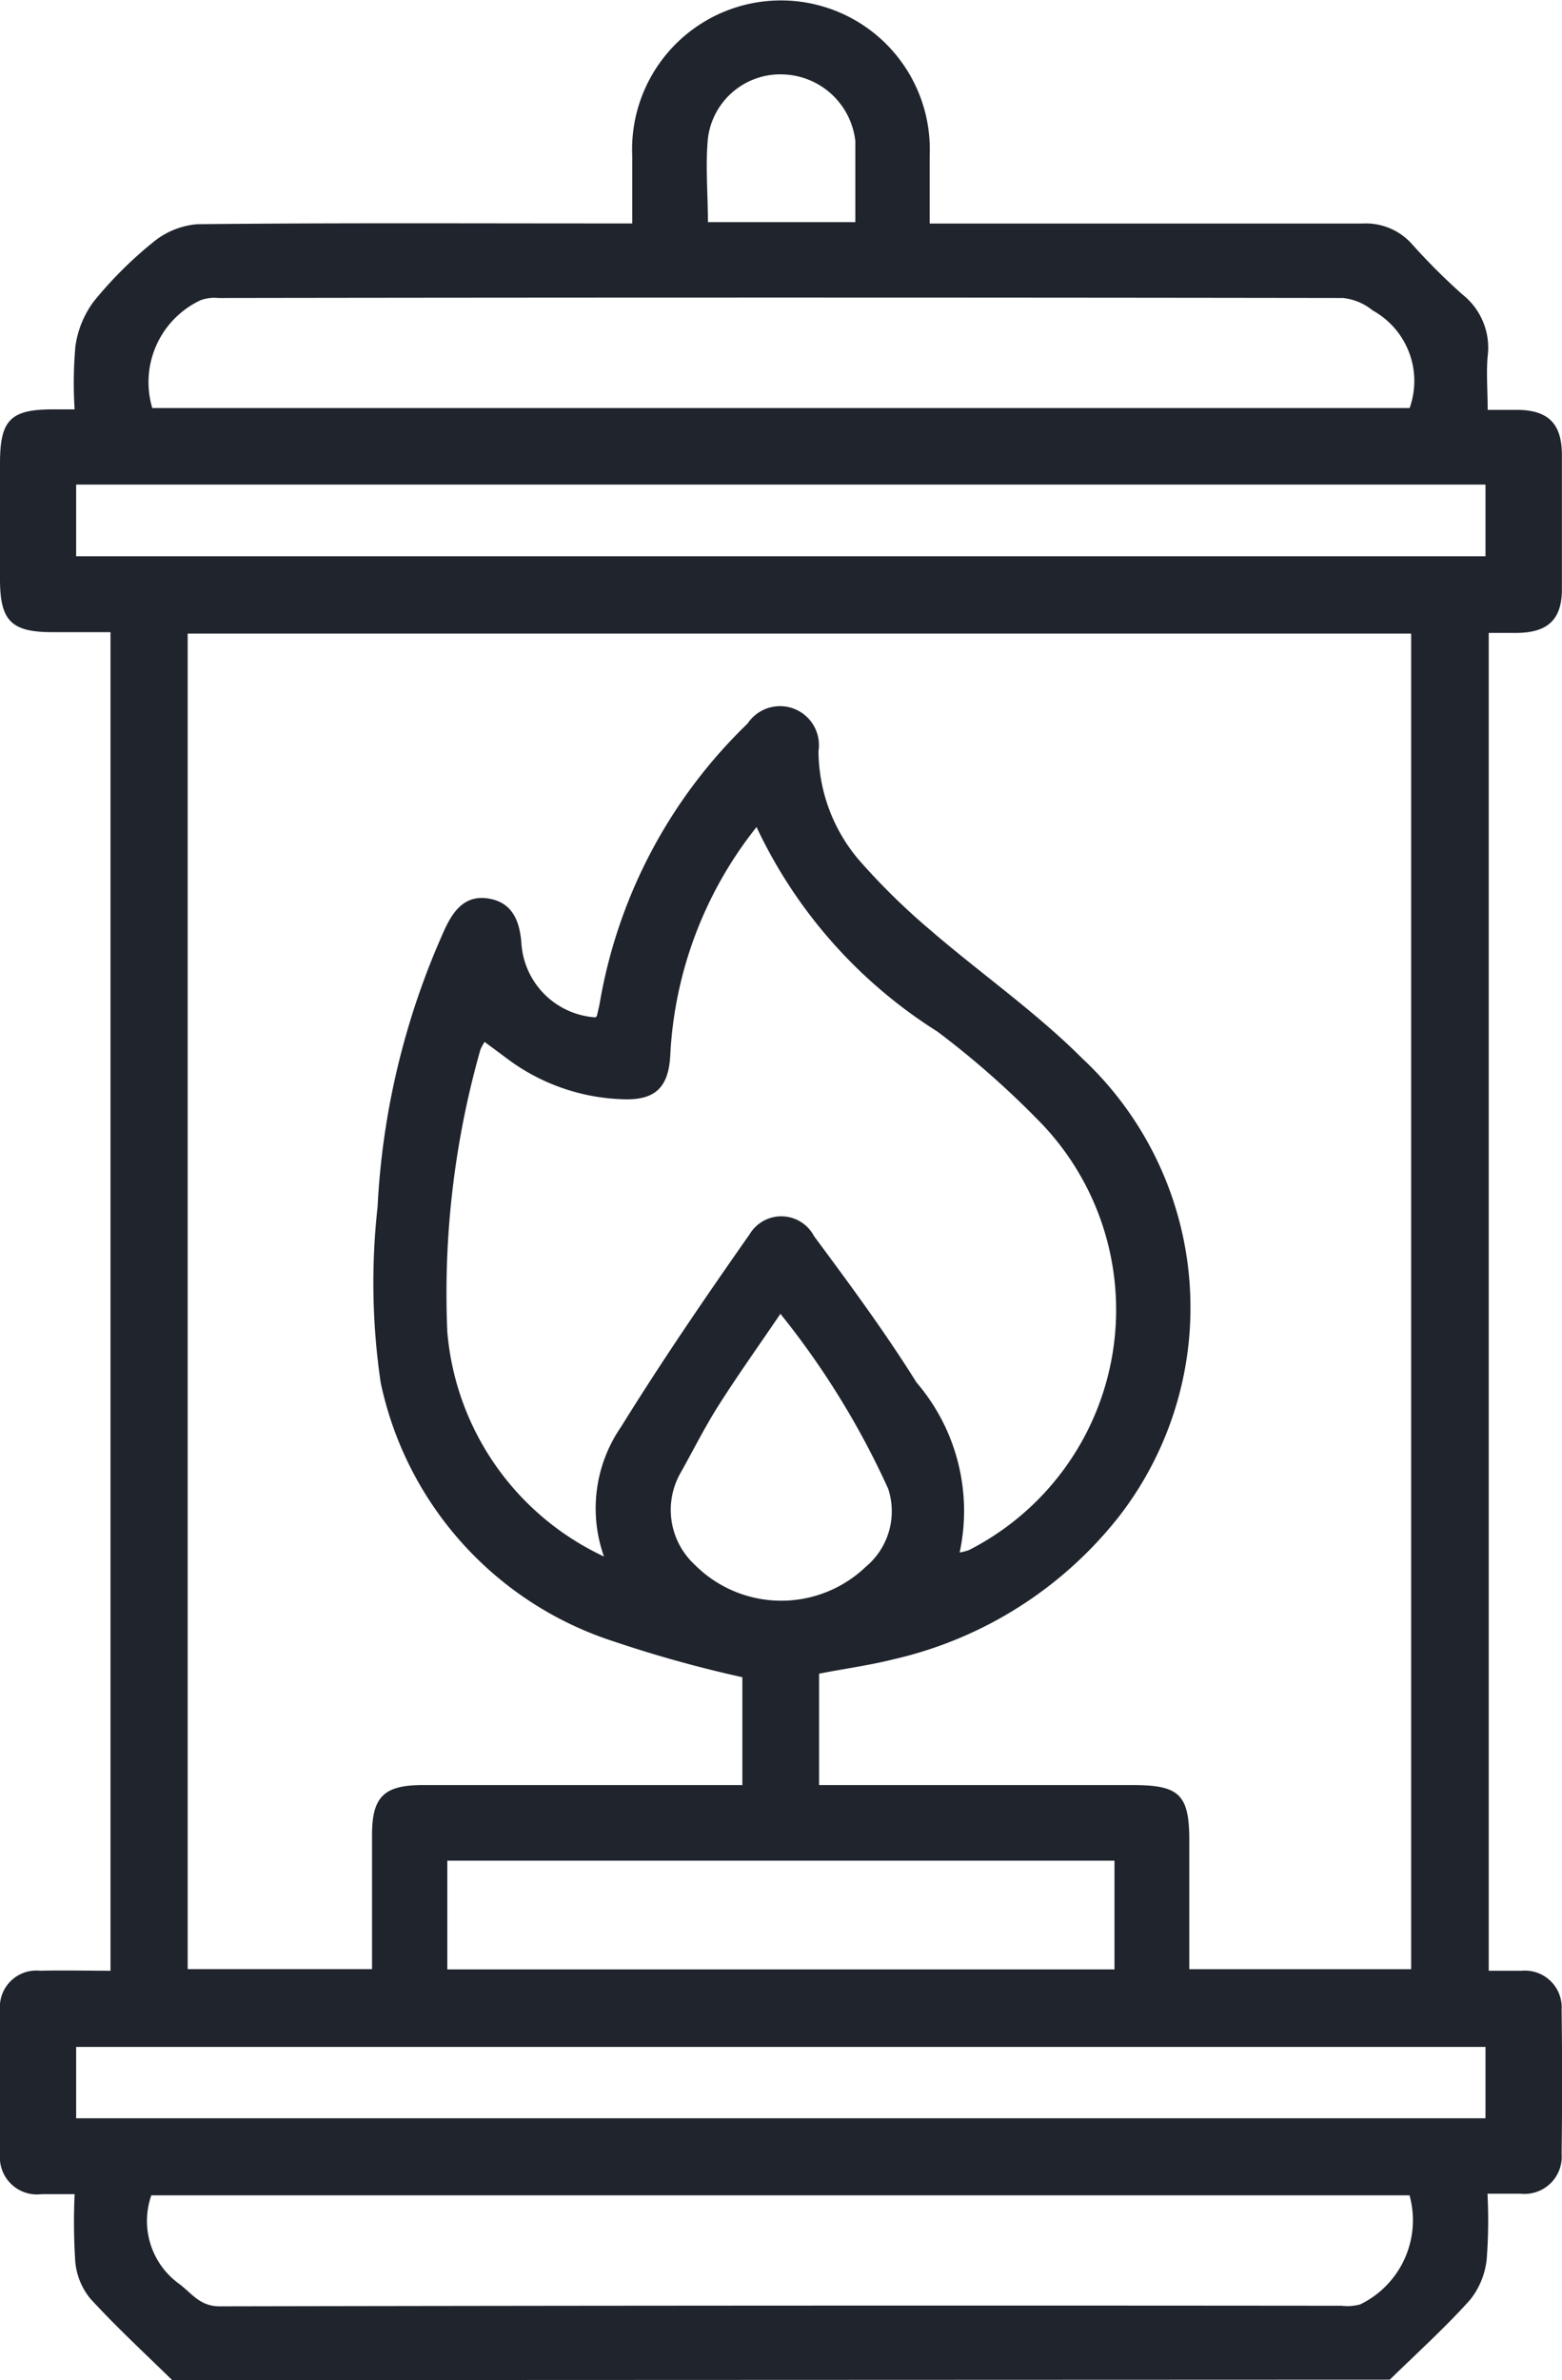<svg id="lampase" xmlns="http://www.w3.org/2000/svg" xmlns:xlink="http://www.w3.org/1999/xlink" width="16.412" height="25" viewBox="0 0 16.412 25">
  <defs>
    <clipPath id="clip-path">
      <rect id="Rectangle_77" data-name="Rectangle 77" width="16.412" height="25" fill="#1f242d"/>
    </clipPath>
  </defs>
  <g id="Group_64" data-name="Group 64" clip-path="url(#clip-path)">
    <path id="Path_40" data-name="Path 40" d="M1.809,25c-.289-.283-.587-.558-.86-.856a.711.711,0,0,1-.158-.387,6.381,6.381,0,0,1-.007-.71c-.127,0-.237,0-.348,0A.39.39,0,0,1,0,22.626q-.01-.756,0-1.513A.383.383,0,0,1,.422,20.7c.242-.006.485,0,.739,0V6.64H.546C.119,6.639,0,6.521,0,6.085V4.865C0,4.41.111,4.3.557,4.3H.784a4.38,4.38,0,0,1,.008-.66,1.03,1.03,0,0,1,.191-.471,4.177,4.177,0,0,1,.62-.62.836.836,0,0,1,.469-.194c1.423-.015,2.847-.008,4.271-.008h.3c0-.245,0-.478,0-.71a1.564,1.564,0,1,1,3.125,0c0,.226,0,.453,0,.711h.275c1.423,0,2.847,0,4.271,0a.649.649,0,0,1,.519.213,6.575,6.575,0,0,0,.535.534.711.711,0,0,1,.263.646c-.016.176,0,.355,0,.564.118,0,.22,0,.323,0,.316.007.455.147.457.469,0,.472,0,.944,0,1.416,0,.316-.147.453-.469.458-.1,0-.191,0-.3,0V20.7c.124,0,.236,0,.348,0a.386.386,0,0,1,.418.409q.01.756,0,1.513a.391.391,0,0,1-.432.42c-.105,0-.21,0-.347,0a5.361,5.361,0,0,1-.008.685.819.819,0,0,1-.175.43c-.264.294-.56.561-.843.838ZM6.257,10.686c.005-.006.014-.011.015-.018.011-.047.023-.094.031-.141A5.323,5.323,0,0,1,7.855,7.6a.409.409,0,0,1,.745.288,1.778,1.778,0,0,0,.424,1.144,7.074,7.074,0,0,0,.746.733c.529.457,1.109.86,1.6,1.351a3.581,3.581,0,0,1,.388,4.812,4.206,4.206,0,0,1-2.367,1.5c-.258.065-.523.1-.785.152V18.75h3.3c.485,0,.59.1.59.581,0,.453,0,.905,0,1.353h2.331V6.655H1.972V20.683H3.909c0-.483,0-.947,0-1.41,0-.4.126-.522.527-.523H7.8V17.617a13.018,13.018,0,0,1-1.351-.376A3.646,3.646,0,0,1,4,14.523a7.191,7.191,0,0,1-.033-1.844,8.068,8.068,0,0,1,.707-2.921c.093-.2.218-.36.46-.32s.324.223.344.462a.834.834,0,0,0,.778.786m3.826,5.621a.561.561,0,0,0,.1-.026,2.833,2.833,0,0,0,.778-4.462,9.3,9.3,0,0,0-1.111-.984,5.1,5.1,0,0,1-1.9-2.148,4.182,4.182,0,0,0-.907,2.407c-.02.335-.166.466-.5.452a2.133,2.133,0,0,1-1.221-.432l-.229-.17a.5.5,0,0,0-.044.08A9.368,9.368,0,0,0,4.7,13.991a2.871,2.871,0,0,0,1.646,2.358,1.508,1.508,0,0,1,.179-1.361c.427-.689.885-1.359,1.351-2.023a.388.388,0,0,1,.677.019c.371.5.745,1.006,1.076,1.536a2.072,2.072,0,0,1,.454,1.787M14.811,4.286a.846.846,0,0,0-.388-1.025.588.588,0,0,0-.314-.131q-5.907-.009-11.815,0a.416.416,0,0,0-.188.024A.951.951,0,0,0,1.6,4.286ZM1.59,23.059a.814.814,0,0,0,.294.931c.133.1.216.235.425.235q5.895-.012,11.79-.006a.508.508,0,0,0,.192-.014.982.982,0,0,0,.519-1.146ZM.8,5.843H15.608V5.09H.8ZM.8,22.25H15.608V21.5H.8ZM4.7,20.686H11.71V19.544H4.7ZM8.2,13.8c-.238.35-.455.654-.655.97-.143.226-.263.467-.394.7a.785.785,0,0,0,.147.964,1.284,1.284,0,0,0,1.8.022.758.758,0,0,0,.234-.819A8.6,8.6,0,0,0,8.2,13.8M8.987,2.333V1.682c0-.065,0-.131,0-.2a.788.788,0,0,0-.749-.7.766.766,0,0,0-.8.672c-.027.287,0,.579,0,.879Z" fill="#1f242d"/>
  </g>
</svg>

